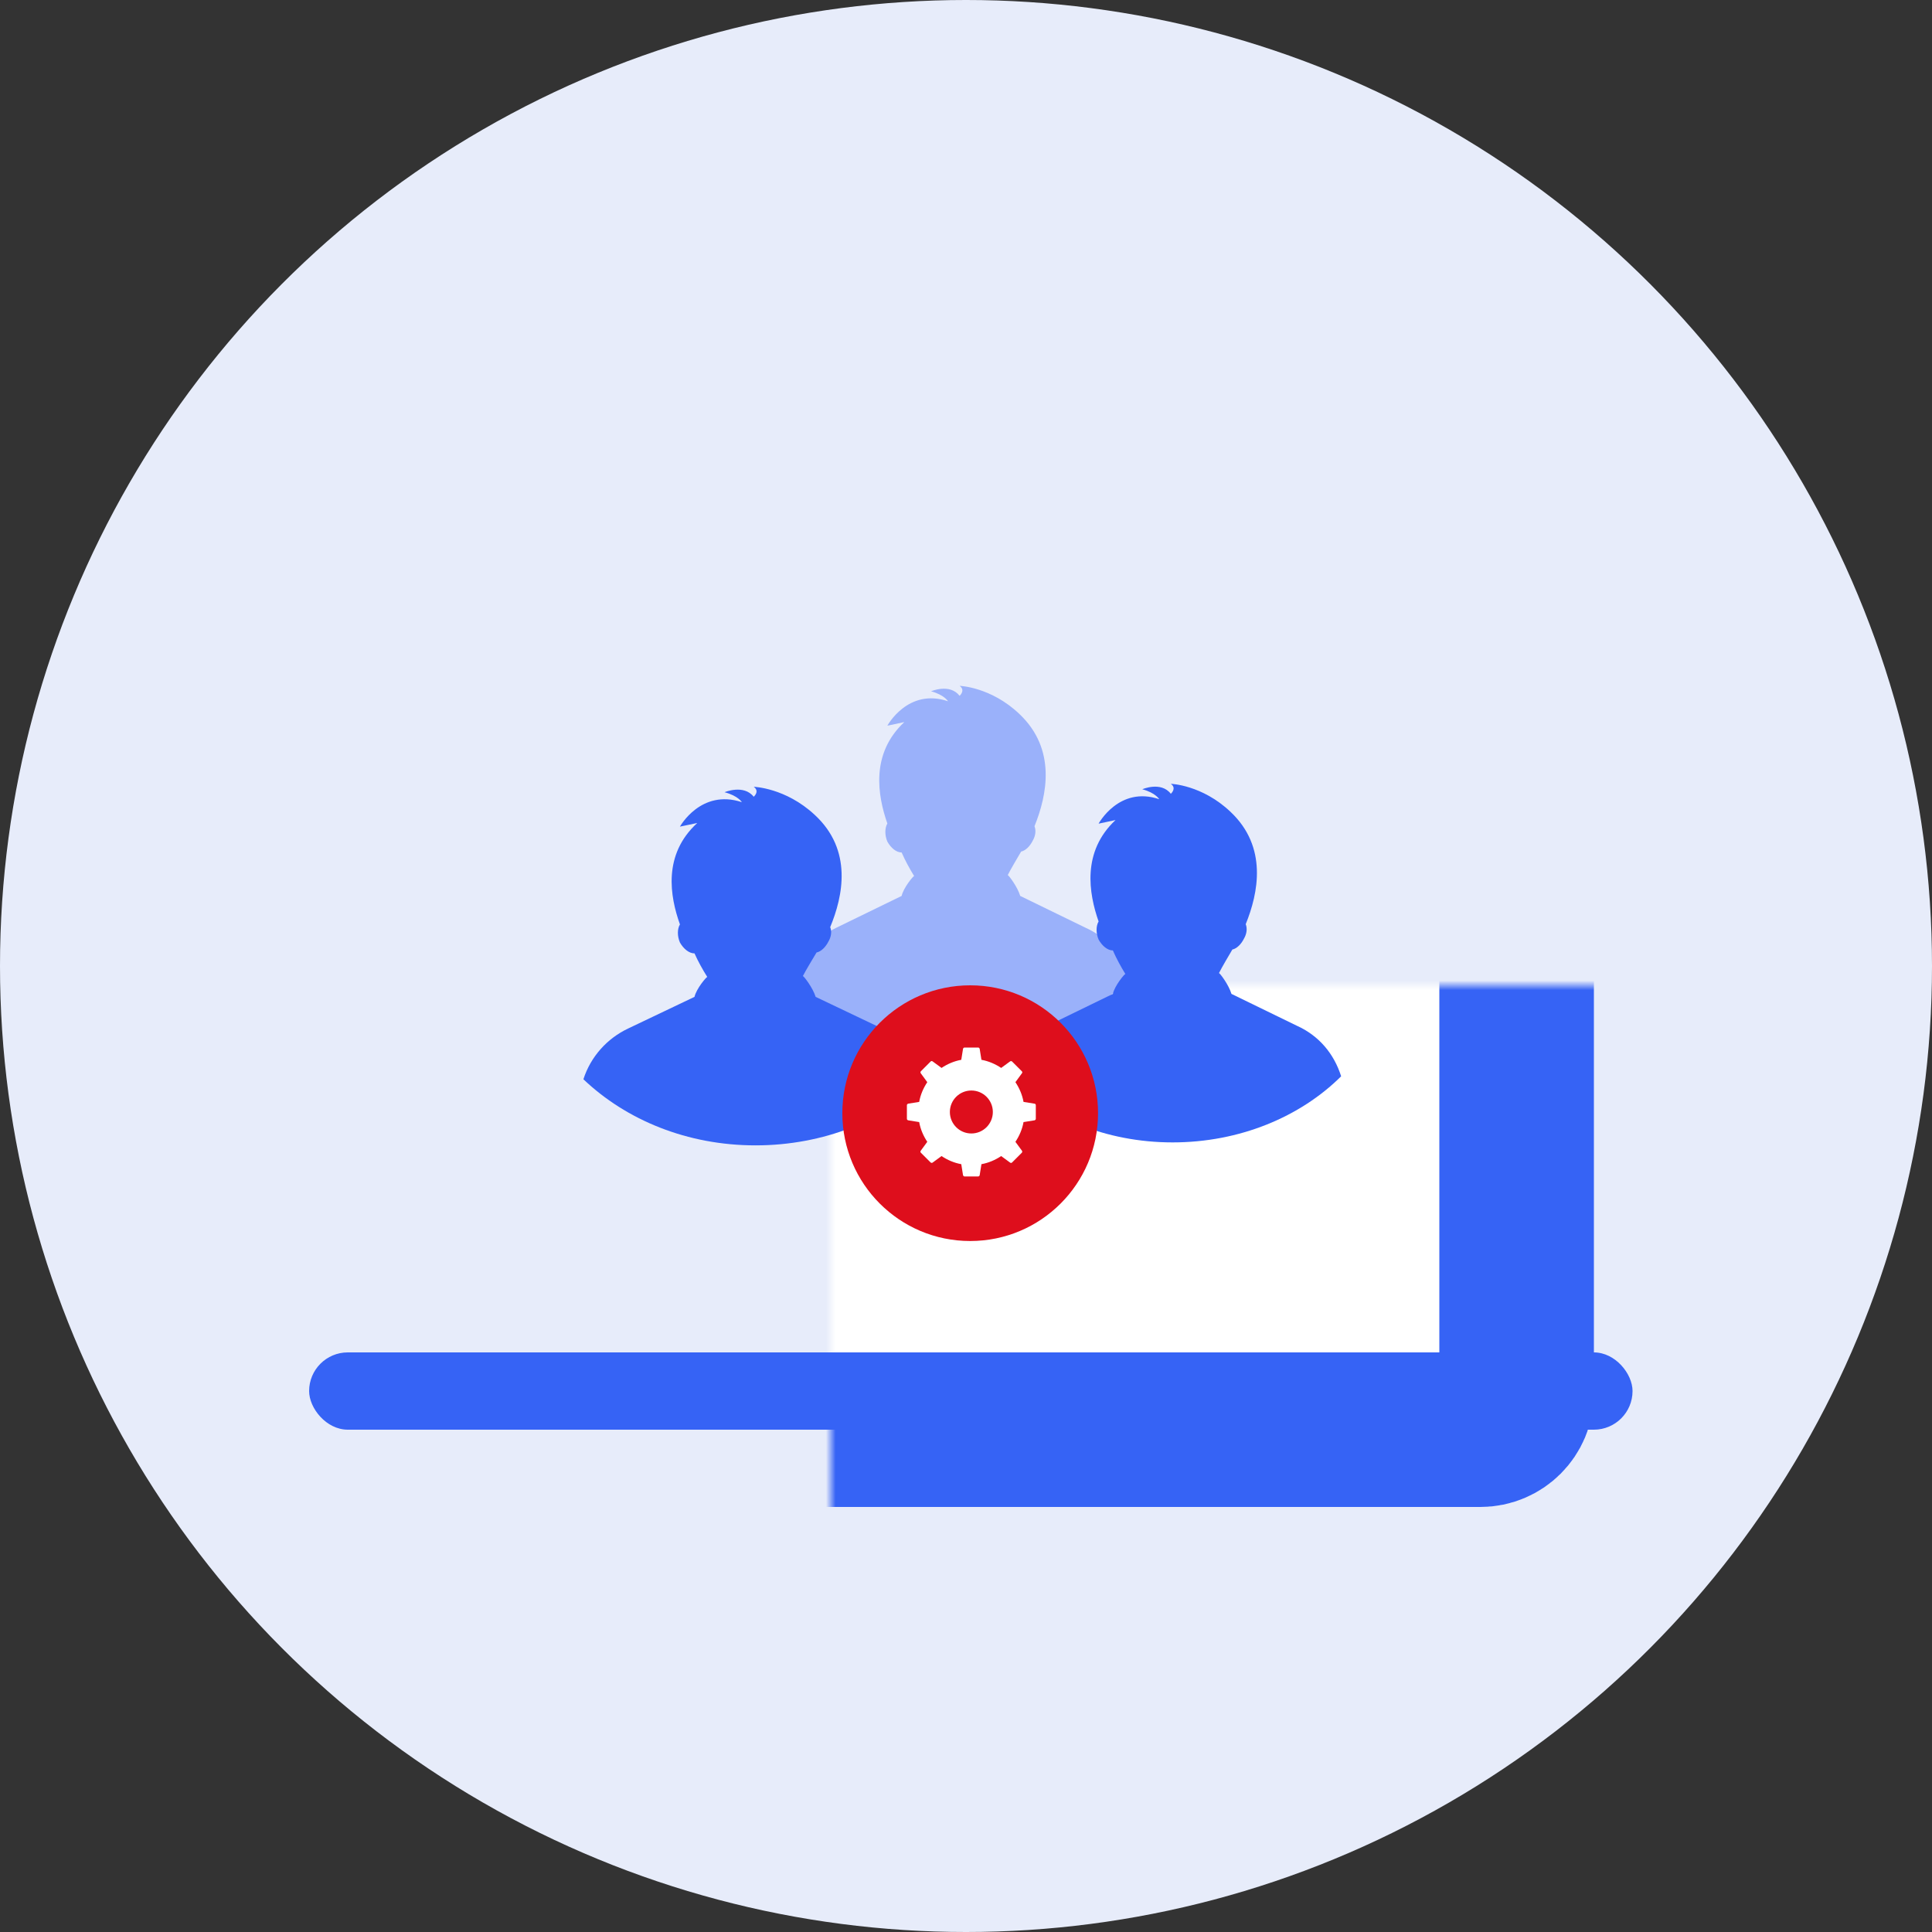<?xml version="1.0" encoding="UTF-8"?>
<svg xmlns="http://www.w3.org/2000/svg" width="200" height="200" viewBox="0 0 200 200" fill="none">
  <rect x="0" y="0" width="200" height="200" fill="#333333" stroke="none"/>
  <g clip-path="url(#clip0_14739_14797)">
    <circle cx="100" cy="100" r="100" fill="#E7ECFA"></circle>
    <mask id="path-2-inside-1_14739_14797" fill="white">
      <rect x="43" y="51" width="114" height="97" rx="3.75"></rect>
    </mask>
    <rect x="43" y="51" width="114" height="97" rx="3.75" fill="white" stroke="#3663F5" stroke-width="16" mask="url(#path-2-inside-1_14739_14797)"></rect>
    <path d="M116.968 101.277C112.721 105.496 106.444 108.12 99.521 108.12C92.598 108.12 86.413 105.496 82.075 101.277C82.813 98.934 84.475 97.059 86.598 96.028L93.337 92.747C93.521 91.904 94.537 90.685 94.629 90.685C94.167 89.935 93.706 89.091 93.337 88.248C92.783 88.248 92.229 87.779 91.859 87.123C91.583 86.467 91.583 85.717 91.859 85.248C90.844 82.342 90.106 78.03 93.613 74.749L91.859 75.124C91.859 75.124 93.983 71.188 98.137 72.594C98.137 72.594 97.767 71.937 96.383 71.562C96.383 71.562 98.321 70.719 99.337 72.031C99.337 72.031 99.983 71.469 99.337 71C99.337 71 102.567 71.094 105.521 73.906C109.398 77.562 108.383 82.342 107.091 85.529C107.275 85.998 107.183 86.561 106.906 87.029C106.629 87.592 106.167 88.06 105.706 88.154C105.429 88.623 104.598 90.029 104.321 90.591C104.414 90.591 105.337 91.81 105.614 92.747L112.352 96.028C114.66 97.059 116.229 98.934 116.968 101.277Z" fill="#9AB1FA"></path>
    <path d="M96.029 111.725C91.693 115.943 85.282 118.568 78.212 118.568C71.141 118.568 64.825 115.943 60.394 111.725C61.148 109.382 62.845 107.507 65.013 106.476L71.895 103.195C72.084 102.351 73.121 101.133 73.215 101.133C72.744 100.383 72.272 99.539 71.895 98.695C71.329 98.695 70.764 98.227 70.387 97.571C70.104 96.915 70.104 96.165 70.387 95.696C69.35 92.79 68.596 88.478 72.178 85.197L70.387 85.572C70.387 85.572 72.555 81.635 76.797 83.041C76.797 83.041 76.42 82.385 75.006 82.01C75.006 82.01 76.986 81.166 78.023 82.479C78.023 82.479 78.683 81.916 78.023 81.448C78.023 81.448 81.323 81.541 84.339 84.354C88.299 88.009 87.262 92.79 85.942 95.977C86.13 96.446 86.036 97.008 85.753 97.477C85.471 98.039 84.999 98.508 84.528 98.602C84.245 99.07 83.397 100.477 83.114 101.039C83.208 101.039 84.151 102.258 84.434 103.195L91.316 106.476C93.672 107.507 95.275 109.382 96.029 111.725Z" fill="#3663F5"></path>
    <path d="M138.835 111.418C134.588 115.636 128.311 118.261 121.388 118.261C114.465 118.261 108.28 115.636 103.942 111.418C104.68 109.075 106.342 107.2 108.465 106.169L115.203 102.888C115.388 102.044 116.403 100.826 116.496 100.826C116.034 100.076 115.573 99.232 115.203 98.388C114.649 98.388 114.096 97.92 113.726 97.263C113.449 96.607 113.449 95.858 113.726 95.389C112.711 92.483 111.973 88.171 115.48 84.89L113.726 85.265C113.726 85.265 115.85 81.328 120.003 82.734C120.003 82.734 119.634 82.078 118.25 81.703C118.25 81.703 120.188 80.859 121.203 82.172C121.203 82.172 121.85 81.609 121.203 81.141C121.203 81.141 124.434 81.234 127.388 84.046C131.265 87.702 130.25 92.483 128.957 95.67C129.142 96.139 129.05 96.701 128.773 97.17C128.496 97.732 128.034 98.201 127.573 98.295C127.296 98.763 126.465 100.169 126.188 100.732C126.28 100.732 127.204 101.95 127.481 102.888L134.219 106.169C136.527 107.2 138.096 109.075 138.835 111.418Z" fill="#3663F5"></path>
    <circle cx="100.434" cy="115.235" r="13.235" fill="#DE0E1C"></circle>
    <path fill-rule="evenodd" clip-rule="evenodd" d="M105.956 114.069L107.091 114.251C107.159 114.251 107.227 114.319 107.227 114.409V115.817C107.227 115.907 107.159 115.953 107.091 115.976L105.956 116.157C105.82 116.906 105.525 117.587 105.116 118.2L105.797 119.13C105.842 119.198 105.82 119.289 105.774 119.335L104.776 120.333C104.708 120.401 104.64 120.401 104.572 120.356L103.641 119.675C103.028 120.083 102.347 120.379 101.598 120.515L101.417 121.65C101.394 121.74 101.326 121.786 101.258 121.786H99.851C99.76 121.786 99.715 121.718 99.692 121.65L99.51 120.515C98.761 120.379 98.08 120.083 97.468 119.675L96.537 120.356C96.469 120.401 96.378 120.379 96.333 120.333L95.334 119.335C95.266 119.266 95.266 119.198 95.311 119.13L95.992 118.2C95.584 117.587 95.289 116.906 95.153 116.157L94.018 115.976C93.927 115.953 93.882 115.885 93.882 115.817V114.409C93.882 114.319 93.95 114.273 94.018 114.251L95.153 114.069C95.289 113.32 95.584 112.639 95.992 112.026L95.311 111.096C95.266 111.028 95.289 110.937 95.334 110.892L96.333 109.893C96.401 109.825 96.469 109.825 96.537 109.87L97.468 110.551C98.08 110.143 98.761 109.848 99.51 109.711L99.692 108.577C99.715 108.486 99.783 108.44 99.851 108.44H101.258C101.349 108.44 101.394 108.509 101.417 108.577L101.598 109.711C102.347 109.848 103.028 110.143 103.641 110.551L104.572 109.87C104.64 109.825 104.73 109.848 104.776 109.893L105.774 110.892C105.842 110.96 105.842 111.028 105.797 111.096L105.116 112.026C105.525 112.639 105.82 113.32 105.956 114.069ZM100.554 117.337C101.783 117.337 102.779 116.341 102.779 115.113C102.779 113.885 101.783 112.889 100.554 112.889C99.326 112.889 98.33 113.885 98.33 115.113C98.33 116.341 99.326 117.337 100.554 117.337Z" fill="white"></path>
    <rect x="32" y="140" width="137" height="8" rx="4" fill="#3663F5"></rect>
  </g>
  <defs>
    <clipPath id="clip0_14739_14797">
      <rect width="200" height="200" fill="white"></rect>
    </clipPath>
  </defs>
</svg>
